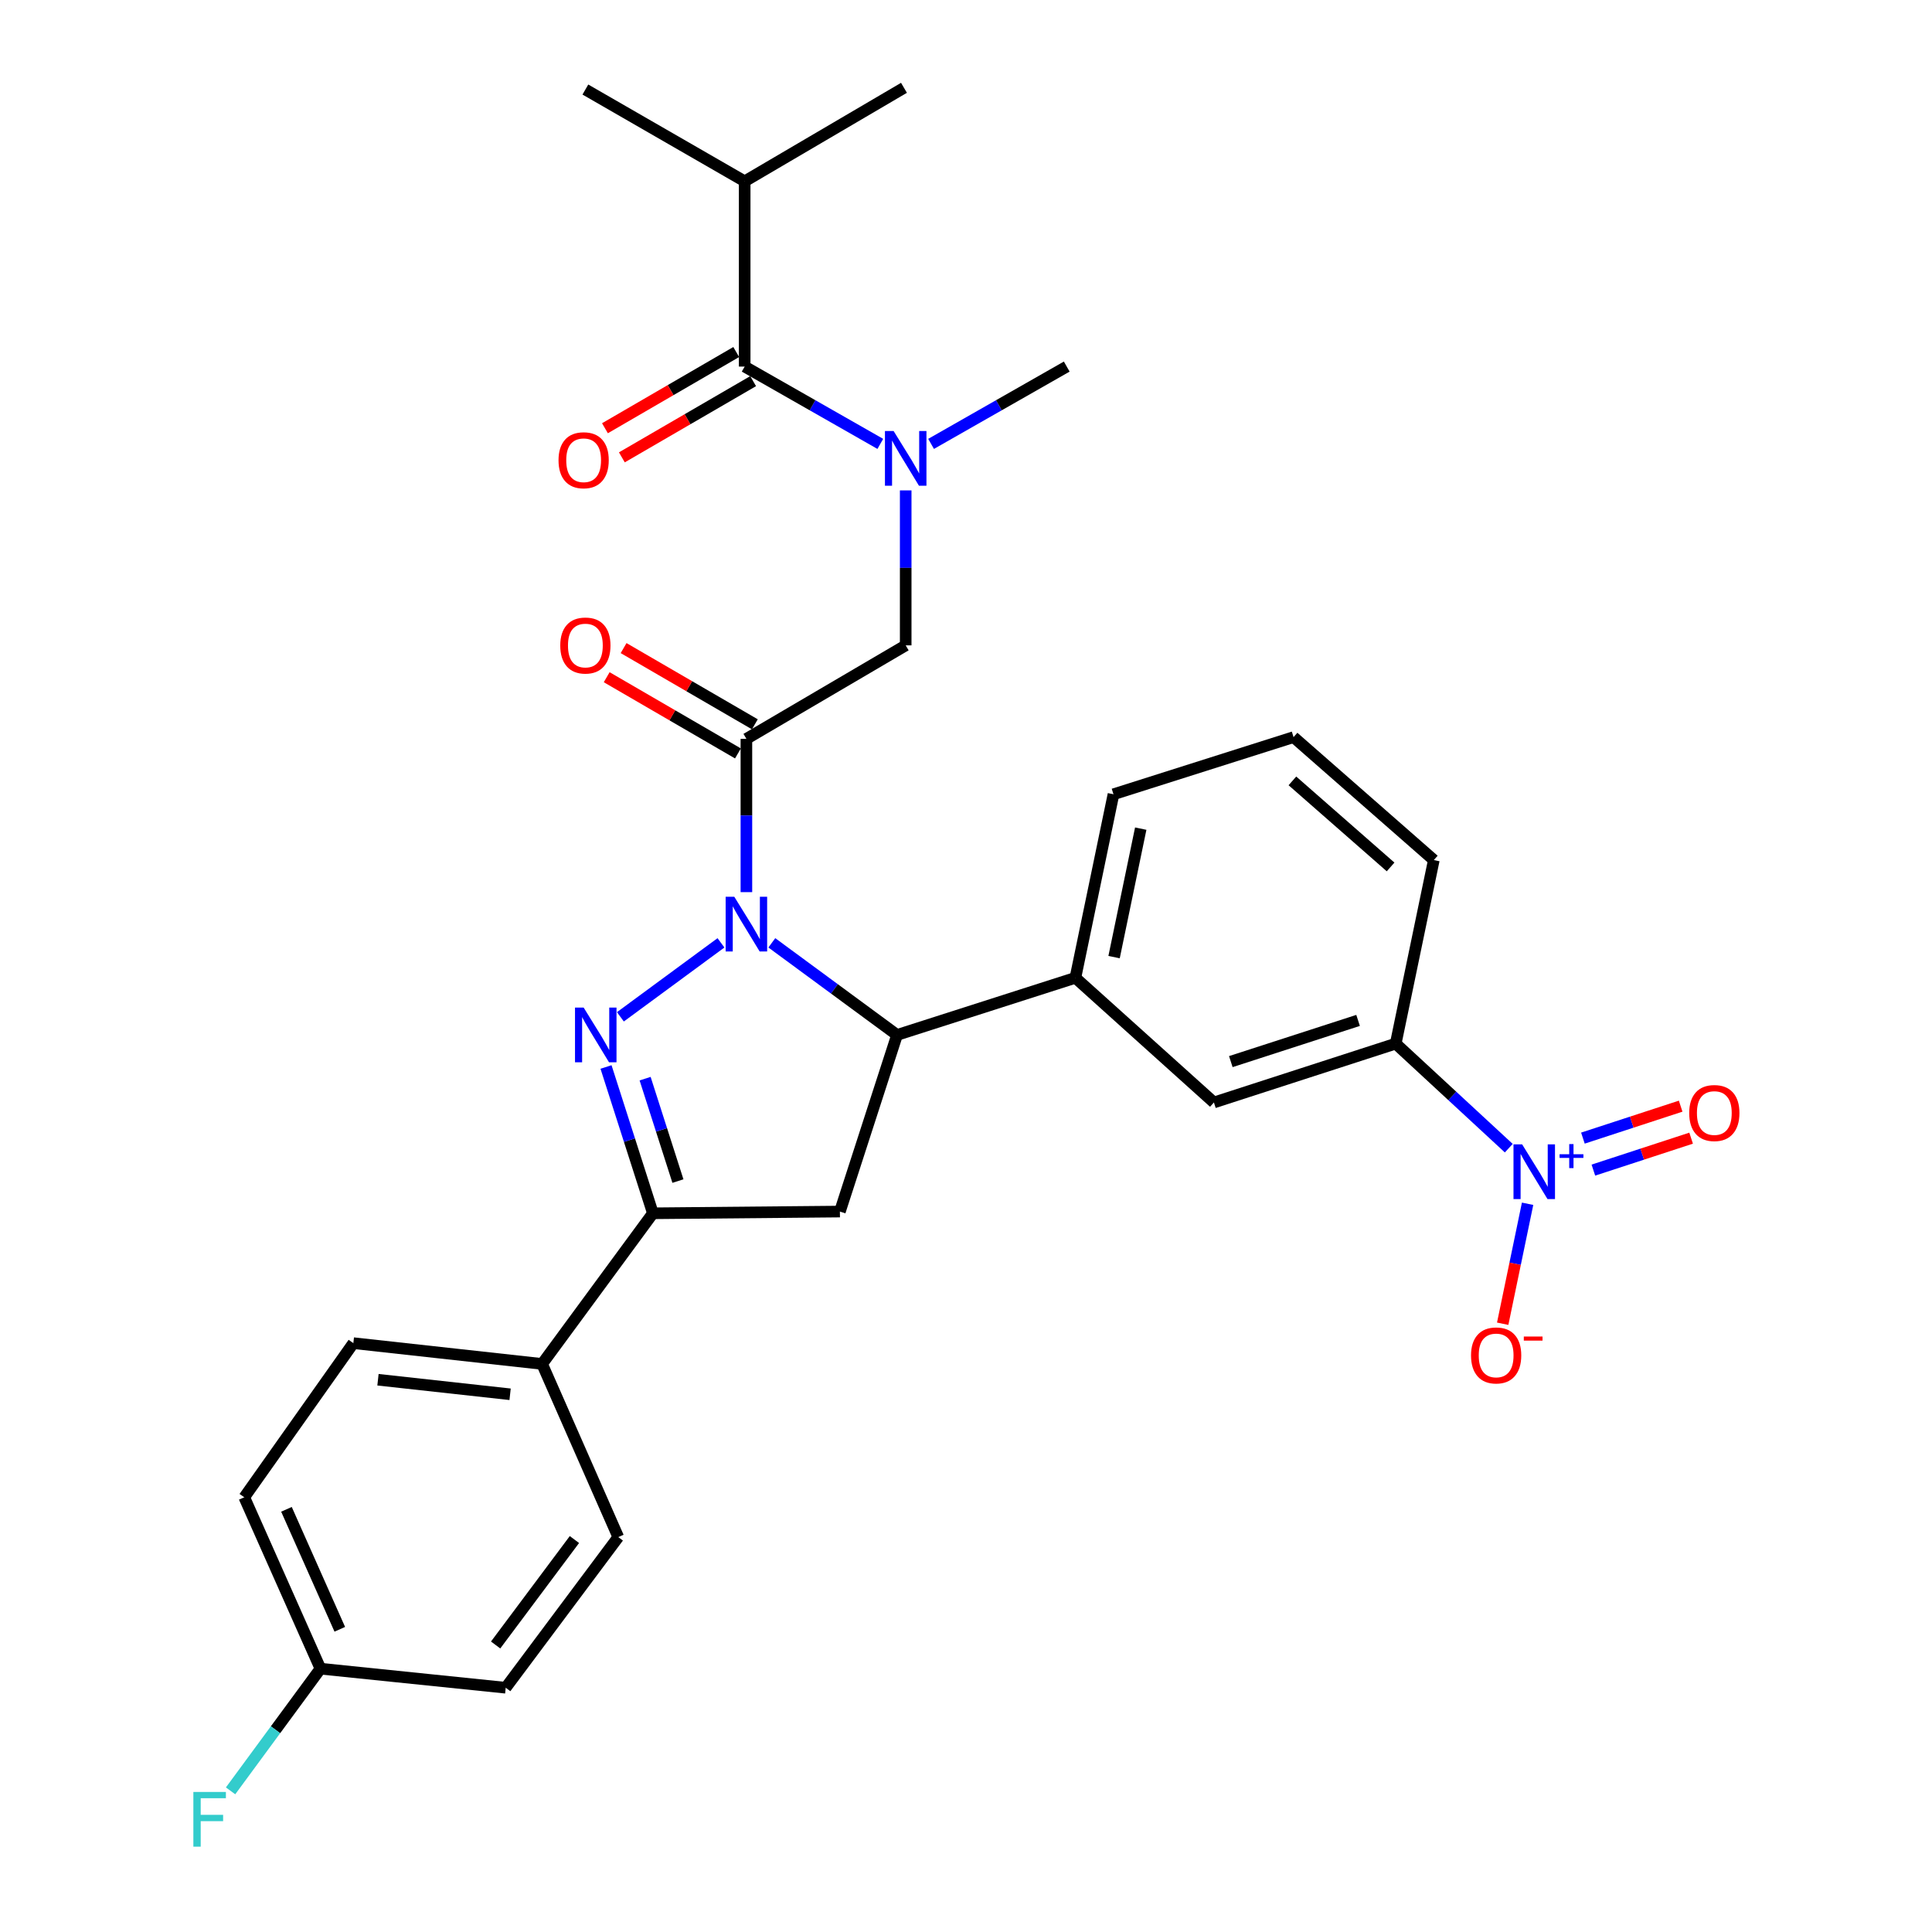 <?xml version='1.0' encoding='iso-8859-1'?>
<svg version='1.1' baseProfile='full'
              xmlns='http://www.w3.org/2000/svg'
                      xmlns:rdkit='http://www.rdkit.org/xml'
                      xmlns:xlink='http://www.w3.org/1999/xlink'
                  xml:space='preserve'
width='1000px' height='1000px' viewBox='0 0 1000 1000'>
<!-- END OF HEADER -->
<rect style='opacity:1.0;fill:#FFFFFF;stroke:none' width='1000' height='1000' x='0' y='0'> </rect>
<path class='bond-0' d='M 481.927,229.759 L 517.035,209.751' style='fill:none;fill-rule:evenodd;stroke:#0000FF;stroke-width:6px;stroke-linecap:butt;stroke-linejoin:miter;stroke-opacity:1' />
<path class='bond-0' d='M 517.035,209.751 L 552.143,189.742' style='fill:none;fill-rule:evenodd;stroke:#000000;stroke-width:6px;stroke-linecap:butt;stroke-linejoin:miter;stroke-opacity:1' />
<path class='bond-1' d='M 468.788,253.827 L 468.788,293.933' style='fill:none;fill-rule:evenodd;stroke:#0000FF;stroke-width:6px;stroke-linecap:butt;stroke-linejoin:miter;stroke-opacity:1' />
<path class='bond-1' d='M 468.788,293.933 L 468.788,334.039' style='fill:none;fill-rule:evenodd;stroke:#000000;stroke-width:6px;stroke-linecap:butt;stroke-linejoin:miter;stroke-opacity:1' />
<path class='bond-2' d='M 455.65,229.759 L 420.547,209.75' style='fill:none;fill-rule:evenodd;stroke:#0000FF;stroke-width:6px;stroke-linecap:butt;stroke-linejoin:miter;stroke-opacity:1' />
<path class='bond-2' d='M 420.547,209.75 L 385.443,189.742' style='fill:none;fill-rule:evenodd;stroke:#000000;stroke-width:6px;stroke-linecap:butt;stroke-linejoin:miter;stroke-opacity:1' />
<path class='bond-3' d='M 385.443,93.85 L 467.897,45.455' style='fill:none;fill-rule:evenodd;stroke:#000000;stroke-width:6px;stroke-linecap:butt;stroke-linejoin:miter;stroke-opacity:1' />
<path class='bond-4' d='M 385.443,93.85 L 302.989,46.345' style='fill:none;fill-rule:evenodd;stroke:#000000;stroke-width:6px;stroke-linecap:butt;stroke-linejoin:miter;stroke-opacity:1' />
<path class='bond-5' d='M 385.443,93.85 L 385.443,189.742' style='fill:none;fill-rule:evenodd;stroke:#000000;stroke-width:6px;stroke-linecap:butt;stroke-linejoin:miter;stroke-opacity:1' />
<path class='bond-6' d='M 390.709,374.9 L 356.741,355.176' style='fill:none;fill-rule:evenodd;stroke:#000000;stroke-width:6px;stroke-linecap:butt;stroke-linejoin:miter;stroke-opacity:1' />
<path class='bond-6' d='M 356.741,355.176 L 322.774,335.452' style='fill:none;fill-rule:evenodd;stroke:#FF0000;stroke-width:6px;stroke-linecap:butt;stroke-linejoin:miter;stroke-opacity:1' />
<path class='bond-6' d='M 381.959,389.97 L 347.991,370.246' style='fill:none;fill-rule:evenodd;stroke:#000000;stroke-width:6px;stroke-linecap:butt;stroke-linejoin:miter;stroke-opacity:1' />
<path class='bond-6' d='M 347.991,370.246 L 314.023,350.522' style='fill:none;fill-rule:evenodd;stroke:#FF0000;stroke-width:6px;stroke-linecap:butt;stroke-linejoin:miter;stroke-opacity:1' />
<path class='bond-7' d='M 386.334,382.435 L 468.788,334.039' style='fill:none;fill-rule:evenodd;stroke:#000000;stroke-width:6px;stroke-linecap:butt;stroke-linejoin:miter;stroke-opacity:1' />
<path class='bond-8' d='M 386.334,382.435 L 386.334,422.102' style='fill:none;fill-rule:evenodd;stroke:#000000;stroke-width:6px;stroke-linecap:butt;stroke-linejoin:miter;stroke-opacity:1' />
<path class='bond-8' d='M 386.334,422.102 L 386.334,461.77' style='fill:none;fill-rule:evenodd;stroke:#0000FF;stroke-width:6px;stroke-linecap:butt;stroke-linejoin:miter;stroke-opacity:1' />
<path class='bond-9' d='M 381.068,182.207 L 347.096,201.932' style='fill:none;fill-rule:evenodd;stroke:#000000;stroke-width:6px;stroke-linecap:butt;stroke-linejoin:miter;stroke-opacity:1' />
<path class='bond-9' d='M 347.096,201.932 L 313.123,221.656' style='fill:none;fill-rule:evenodd;stroke:#FF0000;stroke-width:6px;stroke-linecap:butt;stroke-linejoin:miter;stroke-opacity:1' />
<path class='bond-9' d='M 389.818,197.277 L 355.846,217.002' style='fill:none;fill-rule:evenodd;stroke:#000000;stroke-width:6px;stroke-linecap:butt;stroke-linejoin:miter;stroke-opacity:1' />
<path class='bond-9' d='M 355.846,217.002 L 321.873,236.726' style='fill:none;fill-rule:evenodd;stroke:#FF0000;stroke-width:6px;stroke-linecap:butt;stroke-linejoin:miter;stroke-opacity:1' />
<path class='bond-10' d='M 399.494,488.008 L 431.9,511.848' style='fill:none;fill-rule:evenodd;stroke:#0000FF;stroke-width:6px;stroke-linecap:butt;stroke-linejoin:miter;stroke-opacity:1' />
<path class='bond-10' d='M 431.9,511.848 L 464.306,535.687' style='fill:none;fill-rule:evenodd;stroke:#000000;stroke-width:6px;stroke-linecap:butt;stroke-linejoin:miter;stroke-opacity:1' />
<path class='bond-11' d='M 373.174,488.008 L 321.114,526.307' style='fill:none;fill-rule:evenodd;stroke:#0000FF;stroke-width:6px;stroke-linecap:butt;stroke-linejoin:miter;stroke-opacity:1' />
<path class='bond-12' d='M 337.938,627.997 L 280.587,705.969' style='fill:none;fill-rule:evenodd;stroke:#000000;stroke-width:6px;stroke-linecap:butt;stroke-linejoin:miter;stroke-opacity:1' />
<path class='bond-13' d='M 337.938,627.997 L 434.73,627.106' style='fill:none;fill-rule:evenodd;stroke:#000000;stroke-width:6px;stroke-linecap:butt;stroke-linejoin:miter;stroke-opacity:1' />
<path class='bond-14' d='M 337.938,627.997 L 325.807,590.134' style='fill:none;fill-rule:evenodd;stroke:#000000;stroke-width:6px;stroke-linecap:butt;stroke-linejoin:miter;stroke-opacity:1' />
<path class='bond-14' d='M 325.807,590.134 L 313.675,552.271' style='fill:none;fill-rule:evenodd;stroke:#0000FF;stroke-width:6px;stroke-linecap:butt;stroke-linejoin:miter;stroke-opacity:1' />
<path class='bond-14' d='M 350.894,611.321 L 342.402,584.817' style='fill:none;fill-rule:evenodd;stroke:#000000;stroke-width:6px;stroke-linecap:butt;stroke-linejoin:miter;stroke-opacity:1' />
<path class='bond-14' d='M 342.402,584.817 L 333.91,558.313' style='fill:none;fill-rule:evenodd;stroke:#0000FF;stroke-width:6px;stroke-linecap:butt;stroke-linejoin:miter;stroke-opacity:1' />
<path class='bond-15' d='M 434.73,627.106 L 464.306,535.687' style='fill:none;fill-rule:evenodd;stroke:#000000;stroke-width:6px;stroke-linecap:butt;stroke-linejoin:miter;stroke-opacity:1' />
<path class='bond-16' d='M 464.306,535.687 L 556.625,506.112' style='fill:none;fill-rule:evenodd;stroke:#000000;stroke-width:6px;stroke-linecap:butt;stroke-linejoin:miter;stroke-opacity:1' />
<path class='bond-17' d='M 280.587,705.969 L 182.895,695.213' style='fill:none;fill-rule:evenodd;stroke:#000000;stroke-width:6px;stroke-linecap:butt;stroke-linejoin:miter;stroke-opacity:1' />
<path class='bond-17' d='M 264.026,721.677 L 195.641,714.148' style='fill:none;fill-rule:evenodd;stroke:#000000;stroke-width:6px;stroke-linecap:butt;stroke-linejoin:miter;stroke-opacity:1' />
<path class='bond-18' d='M 280.587,705.969 L 320.018,795.597' style='fill:none;fill-rule:evenodd;stroke:#000000;stroke-width:6px;stroke-linecap:butt;stroke-linejoin:miter;stroke-opacity:1' />
<path class='bond-19' d='M 182.895,695.213 L 126.434,774.995' style='fill:none;fill-rule:evenodd;stroke:#000000;stroke-width:6px;stroke-linecap:butt;stroke-linejoin:miter;stroke-opacity:1' />
<path class='bond-20' d='M 780.941,594.294 L 751.682,567.232' style='fill:none;fill-rule:evenodd;stroke:#0000FF;stroke-width:6px;stroke-linecap:butt;stroke-linejoin:miter;stroke-opacity:1' />
<path class='bond-20' d='M 751.682,567.232 L 722.424,540.17' style='fill:none;fill-rule:evenodd;stroke:#000000;stroke-width:6px;stroke-linecap:butt;stroke-linejoin:miter;stroke-opacity:1' />
<path class='bond-21' d='M 790.68,623.071 L 784.235,654.118' style='fill:none;fill-rule:evenodd;stroke:#0000FF;stroke-width:6px;stroke-linecap:butt;stroke-linejoin:miter;stroke-opacity:1' />
<path class='bond-21' d='M 784.235,654.118 L 777.79,685.164' style='fill:none;fill-rule:evenodd;stroke:#FF0000;stroke-width:6px;stroke-linecap:butt;stroke-linejoin:miter;stroke-opacity:1' />
<path class='bond-22' d='M 824.726,605.649 L 850.024,597.38' style='fill:none;fill-rule:evenodd;stroke:#0000FF;stroke-width:6px;stroke-linecap:butt;stroke-linejoin:miter;stroke-opacity:1' />
<path class='bond-22' d='M 850.024,597.38 L 875.321,589.112' style='fill:none;fill-rule:evenodd;stroke:#FF0000;stroke-width:6px;stroke-linecap:butt;stroke-linejoin:miter;stroke-opacity:1' />
<path class='bond-22' d='M 819.312,589.086 L 844.61,580.817' style='fill:none;fill-rule:evenodd;stroke:#0000FF;stroke-width:6px;stroke-linecap:butt;stroke-linejoin:miter;stroke-opacity:1' />
<path class='bond-22' d='M 844.61,580.817 L 869.907,572.548' style='fill:none;fill-rule:evenodd;stroke:#FF0000;stroke-width:6px;stroke-linecap:butt;stroke-linejoin:miter;stroke-opacity:1' />
<path class='bond-23' d='M 722.424,540.17 L 628.323,570.636' style='fill:none;fill-rule:evenodd;stroke:#000000;stroke-width:6px;stroke-linecap:butt;stroke-linejoin:miter;stroke-opacity:1' />
<path class='bond-23' d='M 702.941,528.161 L 637.071,549.488' style='fill:none;fill-rule:evenodd;stroke:#000000;stroke-width:6px;stroke-linecap:butt;stroke-linejoin:miter;stroke-opacity:1' />
<path class='bond-24' d='M 722.424,540.17 L 742.144,445.169' style='fill:none;fill-rule:evenodd;stroke:#000000;stroke-width:6px;stroke-linecap:butt;stroke-linejoin:miter;stroke-opacity:1' />
<path class='bond-25' d='M 628.323,570.636 L 556.625,506.112' style='fill:none;fill-rule:evenodd;stroke:#000000;stroke-width:6px;stroke-linecap:butt;stroke-linejoin:miter;stroke-opacity:1' />
<path class='bond-26' d='M 556.625,506.112 L 576.336,411.111' style='fill:none;fill-rule:evenodd;stroke:#000000;stroke-width:6px;stroke-linecap:butt;stroke-linejoin:miter;stroke-opacity:1' />
<path class='bond-26' d='M 576.644,495.402 L 590.442,428.901' style='fill:none;fill-rule:evenodd;stroke:#000000;stroke-width:6px;stroke-linecap:butt;stroke-linejoin:miter;stroke-opacity:1' />
<path class='bond-27' d='M 742.144,445.169 L 669.546,381.535' style='fill:none;fill-rule:evenodd;stroke:#000000;stroke-width:6px;stroke-linecap:butt;stroke-linejoin:miter;stroke-opacity:1' />
<path class='bond-27' d='M 719.768,448.728 L 668.949,404.185' style='fill:none;fill-rule:evenodd;stroke:#000000;stroke-width:6px;stroke-linecap:butt;stroke-linejoin:miter;stroke-opacity:1' />
<path class='bond-28' d='M 669.546,381.535 L 576.336,411.111' style='fill:none;fill-rule:evenodd;stroke:#000000;stroke-width:6px;stroke-linecap:butt;stroke-linejoin:miter;stroke-opacity:1' />
<path class='bond-29' d='M 320.018,795.597 L 261.757,873.569' style='fill:none;fill-rule:evenodd;stroke:#000000;stroke-width:6px;stroke-linecap:butt;stroke-linejoin:miter;stroke-opacity:1' />
<path class='bond-29' d='M 297.32,796.862 L 256.537,851.442' style='fill:none;fill-rule:evenodd;stroke:#000000;stroke-width:6px;stroke-linecap:butt;stroke-linejoin:miter;stroke-opacity:1' />
<path class='bond-30' d='M 165.866,863.703 L 261.757,873.569' style='fill:none;fill-rule:evenodd;stroke:#000000;stroke-width:6px;stroke-linecap:butt;stroke-linejoin:miter;stroke-opacity:1' />
<path class='bond-31' d='M 165.866,863.703 L 142.605,895.322' style='fill:none;fill-rule:evenodd;stroke:#000000;stroke-width:6px;stroke-linecap:butt;stroke-linejoin:miter;stroke-opacity:1' />
<path class='bond-31' d='M 142.605,895.322 L 119.345,926.94' style='fill:none;fill-rule:evenodd;stroke:#33CCCC;stroke-width:6px;stroke-linecap:butt;stroke-linejoin:miter;stroke-opacity:1' />
<path class='bond-32' d='M 165.866,863.703 L 126.434,774.995' style='fill:none;fill-rule:evenodd;stroke:#000000;stroke-width:6px;stroke-linecap:butt;stroke-linejoin:miter;stroke-opacity:1' />
<path class='bond-32' d='M 175.875,843.319 L 148.273,781.223' style='fill:none;fill-rule:evenodd;stroke:#000000;stroke-width:6px;stroke-linecap:butt;stroke-linejoin:miter;stroke-opacity:1' />
<path  class='atom-0' d='M 462.528 223.087
L 471.808 238.087
Q 472.728 239.567, 474.208 242.247
Q 475.688 244.927, 475.768 245.087
L 475.768 223.087
L 479.528 223.087
L 479.528 251.407
L 475.648 251.407
L 465.688 235.007
Q 464.528 233.087, 463.288 230.887
Q 462.088 228.687, 461.728 228.007
L 461.728 251.407
L 458.048 251.407
L 458.048 223.087
L 462.528 223.087
' fill='#0000FF'/>
<path  class='atom-3' d='M 289.989 334.119
Q 289.989 327.319, 293.349 323.519
Q 296.709 319.719, 302.989 319.719
Q 309.269 319.719, 312.629 323.519
Q 315.989 327.319, 315.989 334.119
Q 315.989 340.999, 312.589 344.919
Q 309.189 348.799, 302.989 348.799
Q 296.749 348.799, 293.349 344.919
Q 289.989 341.039, 289.989 334.119
M 302.989 345.599
Q 307.309 345.599, 309.629 342.719
Q 311.989 339.799, 311.989 334.119
Q 311.989 328.559, 309.629 325.759
Q 307.309 322.919, 302.989 322.919
Q 298.669 322.919, 296.309 325.719
Q 293.989 328.519, 293.989 334.119
Q 293.989 339.839, 296.309 342.719
Q 298.669 345.599, 302.989 345.599
' fill='#FF0000'/>
<path  class='atom-6' d='M 289.089 238.218
Q 289.089 231.418, 292.449 227.618
Q 295.809 223.818, 302.089 223.818
Q 308.369 223.818, 311.729 227.618
Q 315.089 231.418, 315.089 238.218
Q 315.089 245.098, 311.689 249.018
Q 308.289 252.898, 302.089 252.898
Q 295.849 252.898, 292.449 249.018
Q 289.089 245.138, 289.089 238.218
M 302.089 249.698
Q 306.409 249.698, 308.729 246.818
Q 311.089 243.898, 311.089 238.218
Q 311.089 232.658, 308.729 229.858
Q 306.409 227.018, 302.089 227.018
Q 297.769 227.018, 295.409 229.818
Q 293.089 232.618, 293.089 238.218
Q 293.089 243.938, 295.409 246.818
Q 297.769 249.698, 302.089 249.698
' fill='#FF0000'/>
<path  class='atom-10' d='M 380.074 464.167
L 389.354 479.167
Q 390.274 480.647, 391.754 483.327
Q 393.234 486.007, 393.314 486.167
L 393.314 464.167
L 397.074 464.167
L 397.074 492.487
L 393.194 492.487
L 383.234 476.087
Q 382.074 474.167, 380.834 471.967
Q 379.634 469.767, 379.274 469.087
L 379.274 492.487
L 375.594 492.487
L 375.594 464.167
L 380.074 464.167
' fill='#0000FF'/>
<path  class='atom-14' d='M 302.102 521.527
L 311.382 536.527
Q 312.302 538.007, 313.782 540.687
Q 315.262 543.367, 315.342 543.527
L 315.342 521.527
L 319.102 521.527
L 319.102 549.847
L 315.222 549.847
L 305.262 533.447
Q 304.102 531.527, 302.862 529.327
Q 301.662 527.127, 301.302 526.447
L 301.302 549.847
L 297.622 549.847
L 297.622 521.527
L 302.102 521.527
' fill='#0000FF'/>
<path  class='atom-17' d='M 787.862 592.326
L 797.142 607.326
Q 798.062 608.806, 799.542 611.486
Q 801.022 614.166, 801.102 614.326
L 801.102 592.326
L 804.862 592.326
L 804.862 620.646
L 800.982 620.646
L 791.022 604.246
Q 789.862 602.326, 788.622 600.126
Q 787.422 597.926, 787.062 597.246
L 787.062 620.646
L 783.382 620.646
L 783.382 592.326
L 787.862 592.326
' fill='#0000FF'/>
<path  class='atom-17' d='M 807.238 597.43
L 812.228 597.43
L 812.228 592.177
L 814.446 592.177
L 814.446 597.43
L 819.567 597.43
L 819.567 599.331
L 814.446 599.331
L 814.446 604.611
L 812.228 604.611
L 812.228 599.331
L 807.238 599.331
L 807.238 597.43
' fill='#0000FF'/>
<path  class='atom-19' d='M 761.402 701.566
Q 761.402 694.766, 764.762 690.966
Q 768.122 687.166, 774.402 687.166
Q 780.682 687.166, 784.042 690.966
Q 787.402 694.766, 787.402 701.566
Q 787.402 708.446, 784.002 712.366
Q 780.602 716.246, 774.402 716.246
Q 768.162 716.246, 764.762 712.366
Q 761.402 708.486, 761.402 701.566
M 774.402 713.046
Q 778.722 713.046, 781.042 710.166
Q 783.402 707.246, 783.402 701.566
Q 783.402 696.006, 781.042 693.206
Q 778.722 690.366, 774.402 690.366
Q 770.082 690.366, 767.722 693.166
Q 765.402 695.966, 765.402 701.566
Q 765.402 707.286, 767.722 710.166
Q 770.082 713.046, 774.402 713.046
' fill='#FF0000'/>
<path  class='atom-19' d='M 788.722 691.789
L 798.411 691.789
L 798.411 693.901
L 788.722 693.901
L 788.722 691.789
' fill='#FF0000'/>
<path  class='atom-20' d='M 874.332 576.099
Q 874.332 569.299, 877.692 565.499
Q 881.052 561.699, 887.332 561.699
Q 893.612 561.699, 896.972 565.499
Q 900.332 569.299, 900.332 576.099
Q 900.332 582.979, 896.932 586.899
Q 893.532 590.779, 887.332 590.779
Q 881.092 590.779, 877.692 586.899
Q 874.332 583.019, 874.332 576.099
M 887.332 587.579
Q 891.652 587.579, 893.972 584.699
Q 896.332 581.779, 896.332 576.099
Q 896.332 570.539, 893.972 567.739
Q 891.652 564.899, 887.332 564.899
Q 883.012 564.899, 880.652 567.699
Q 878.332 570.499, 878.332 576.099
Q 878.332 581.819, 880.652 584.699
Q 883.012 587.579, 887.332 587.579
' fill='#FF0000'/>
<path  class='atom-30' d='M 100.085 927.515
L 116.925 927.515
L 116.925 930.755
L 103.885 930.755
L 103.885 939.355
L 115.485 939.355
L 115.485 942.635
L 103.885 942.635
L 103.885 955.835
L 100.085 955.835
L 100.085 927.515
' fill='#33CCCC'/>
</svg>
